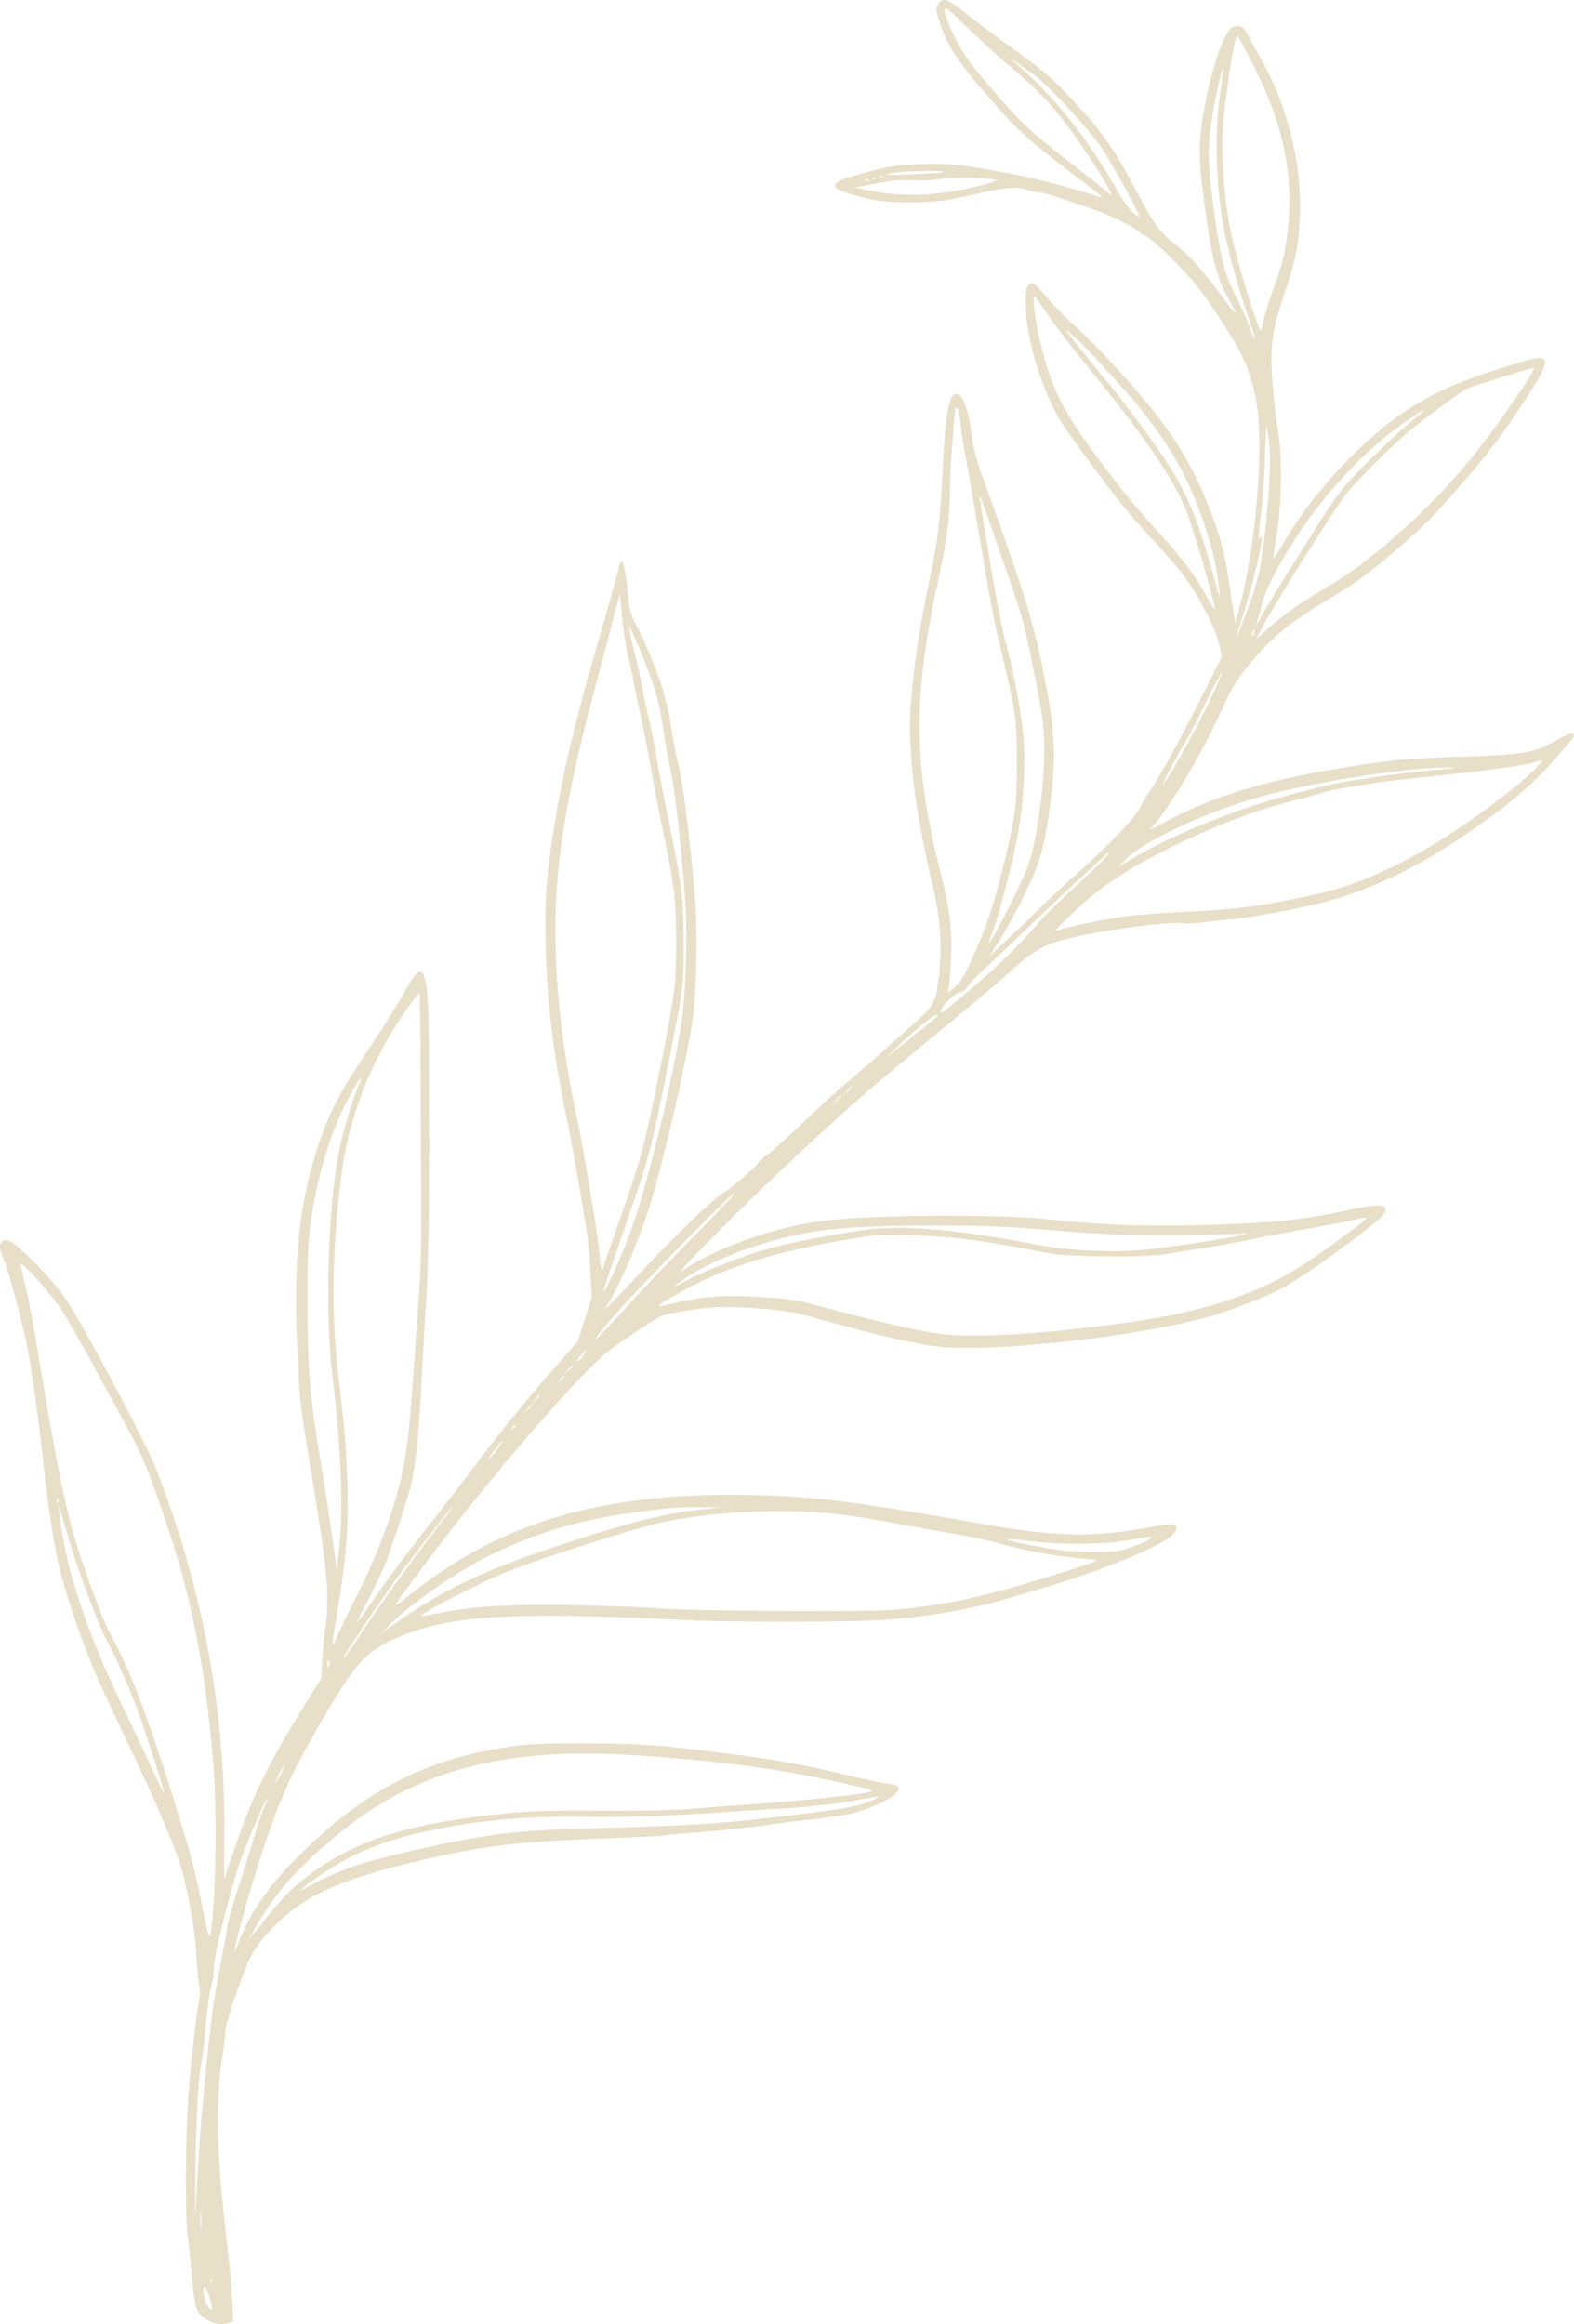 <svg xmlns="http://www.w3.org/2000/svg" viewBox="0 0 271.57 400.97"><path d="M161.9.7c-.48.74-.48.87.02 2.5 1.45 4.68 3.24 7.4 9.58 14.63 4.07 4.64 6.05 6.42 13.27 11.95 6.38 4.89 6.08 4.59 3.94 3.87-2.22-.76-9.93-2.82-12.19-3.26-10.08-1.97-12.34-2.24-17.73-2.07-3.67.12-4.99.29-8.01 1.07-5.9 1.52-6.94 1.99-6.57 2.95.18.47 3.05 1.43 6.27 2.09 3.46.71 10.59.64 14.14-.14 1.5-.33 3.68-.81 4.91-1.07 4.39-.95 5.77-1.02 7.85-.43 1.05.3 2.02.49 2.14.42.23-.14 9.15 2.82 11.29 3.75 2.98 1.3 5.26 2.51 5.75 3.06.27.3.68.57.87.57.75 0 6.74 5.75 8.97 8.61 3.36 4.3 7.37 10.7 8.56 13.66.57 1.41 1.31 3.91 1.65 5.57 1.58 7.71.22 25.4-2.82 36.59l-.69 2.53-.82-5.57c-.96-6.53-1.38-8.29-3.14-13-3.62-9.72-7.34-15.44-16.79-25.79-2.14-2.35-5.17-5.41-6.78-6.86-1.6-1.44-3.79-3.66-4.87-4.94-2.22-2.62-2.61-2.89-3.27-2.23-.38.38-.47 1.14-.44 3.7.08 5.48 2.64 14.08 5.78 19.41 1.45 2.45 8.51 12.04 11.68 15.86 1.04 1.25 3.45 3.94 5.38 6.02 1.94 2.08 4.27 4.91 5.22 6.32 2.44 3.64 4.76 8.33 5.31 10.71l.47 2.05-3.49 6.95c-3.68 7.34-7.93 15.04-9.24 16.76-.43.57-.98 1.5-1.24 2.11-.71 1.69-5.2 6.45-11.01 11.65-2.92 2.62-5.63 5.12-6.05 5.58-.41.45-2.63 2.61-4.92 4.77l-4.17 3.94 1.72-2.69c.95-1.49 2.85-4.98 4.25-7.81 2.8-5.65 3.52-8.16 4.48-15.5 1.17-9.01.91-13.27-1.53-24.98-1.53-7.34-3.35-13.06-10.21-32.05-.92-2.56-1.5-4.75-1.68-6.32-.36-3.22-1.22-6.51-1.87-7.16-1.89-1.89-2.64.96-3.22 12.28-.48 9.42-.81 12.31-2.12 18.48-2.48 11.71-3.73 21.66-3.5 27.87.3 7.83 1.41 15.17 3.91 25.73 1.25 5.3 1.63 10.36 1.11 14.96-.59 5.27-.72 5.52-4.58 8.97a903.3 903.3 0 00-5.19 4.67c-1 .91-3.45 3.02-5.43 4.69-1.99 1.67-5.66 5-8.16 7.4-2.5 2.4-5.31 4.94-6.24 5.64-.93.7-1.7 1.39-1.7 1.52 0 .33-4.85 4.52-5.57 4.82-1.09.44-7.41 6.38-12.34 11.59-2.65 2.8-5.67 5.97-6.73 7.06-1.9 1.96-1.9 1.96-1.1.62 2.51-4.21 5.69-11.92 7.54-18.27 2.55-8.76 5.97-23.84 6.92-30.49.67-4.69.91-14.66.49-20.16-.8-10.44-2.08-20.77-3.08-24.71-.32-1.26-.79-3.76-1.06-5.57-.79-5.39-2.71-11.04-5.91-17.45-1.18-2.35-1.36-3.01-1.55-5.39-.24-3.1-.77-5.87-1.11-5.87-.13 0-.38.57-.56 1.29-.57 2.31-2.1 7.82-3.49 12.55-3.4 11.53-5.92 21.96-7.32 30.3-1.57 9.36-1.92 13.75-1.73 21.91.22 10.09 1.29 18.9 3.65 30.09.89 4.24 3.1 16.94 3.59 20.61.1.75.31 3.31.46 5.72l.29 4.36-1.23 3.88-1.23 3.88-2.6 2.92c-5.2 5.84-11.11 13.07-14.96 18.27-.95 1.29-3.96 5.18-6.67 8.64-5.55 7.07-8.96 11.64-11.75 15.74-1.04 1.53-1.97 2.8-2.06 2.8s.68-1.55 1.69-3.45c1.01-1.9 2.36-4.72 3-6.27 1.2-2.91 3.83-10.95 4.65-14.2.66-2.64 1.32-9.03 1.7-16.55.19-3.64.48-8.86.65-11.59.61-9.63.76-17.51.7-36.87-.05-18.87-.1-19.94-.95-22.81-.1-.33-.4-.51-.76-.45-.42.06-1.23 1.2-2.63 3.7-1.12 1.99-3.89 6.38-6.17 9.78-4.93 7.34-6.9 11.16-8.75 16.91-3.21 9.98-4.17 19.65-3.48 34.85.4 8.77.51 9.69 2.59 22.27 2.65 16.01 3.01 20.11 2.22 25.88-.17 1.24-.39 3.67-.49 5.39l-.18 3.13-1.71 2.74c-7.42 11.89-10.11 17.32-13.42 27.11l-1.63 4.82.03-8.43c.08-21.37-3.81-42.01-11.77-62.39-1.67-4.29-12.12-23.99-15.27-28.8-1.33-2.02-3.17-4.21-5.63-6.68-3.87-3.88-5.02-4.59-5.78-3.55-.45.61-.4.9.65 3.61.85 2.19 3.24 11.35 3.9 14.9.77 4.16 1.9 12.37 2.58 18.66.87 8.07 2 15.53 2.87 19.02 1.41 5.66 4.85 15.38 7.21 20.4 1.29 2.74 4.02 8.55 6.08 12.94 3.91 8.34 6.53 14.52 7.58 17.91 1.3 4.18 2.46 10.77 2.75 15.56.16 2.59.4 5 .54 5.37.15.41.09 1.58-.15 2.96-.69 3.86-1.59 12.55-1.91 18.39-.37 6.74-.36 19.08 0 21.37.15.91.46 3.97.7 6.83.29 3.49.61 5.53.95 6.26.81 1.7 3.7 2.9 5.41 2.25l.84-.32-.21-3.97c-.12-2.2-.34-4.91-.5-6.08-.16-1.16-.65-5.75-1.11-10.23-1.05-10.41-1.09-18.57-.12-25.07.35-2.35.64-4.65.64-5.12 0-.92 2.37-7.98 3.87-11.5 1.59-3.75 6.03-8.3 10.85-11.12 3.19-1.87 8.64-3.87 14.48-5.33 14.26-3.56 19.71-4.28 37.26-4.93 4.66-.17 8.66-.37 8.86-.44.21-.07 3.02-.32 6.24-.57 3.22-.25 7.77-.72 10.08-1.04 2.33-.32 6.23-.82 8.73-1.1 2.5-.28 5.45-.69 6.62-.9 4.42-.82 9.58-3.5 9.11-4.72-.12-.3-.78-.52-1.98-.66-.99-.12-4.3-.82-7.34-1.56-6.61-1.61-11.92-2.57-19.8-3.56-12.25-1.55-15.75-1.8-25.13-1.82-7.98-.01-9.54.07-13.42.67-14.42 2.25-24.59 7.59-35.96 18.87-4.91 4.87-8.17 9.53-10.09 14.42-.46 1.17-.84 2.04-.85 1.93-.04-.89 2.52-10.26 4.26-15.59 3.81-11.66 5.55-15.41 12.66-27.36 4.71-7.91 7.04-9.92 14.33-12.37 8.17-2.74 19.74-3.19 46.68-1.81 7.04.36 26.92.37 33.13 0 7.67-.44 15.97-1.84 22.39-3.77 1.83-.55 5-1.49 7.07-2.09 7.85-2.29 17.8-6.3 20.58-8.29.96-.69 1.38-1.21 1.38-1.71 0-.86-.66-.9-4.09-.26-10.12 1.88-16.46 1.78-29.07-.43-22.45-3.93-28.83-4.75-39.21-5.02-26.21-.68-44 4.44-60.01 17.29-3.15 2.53-3.21 2.69 1.14-3.24 11.07-15.08 28.09-34.94 33.5-39.08 1.96-1.5 7.17-4.97 8.61-5.73 1.04-.55 6.14-1.43 9.54-1.66 3.43-.23 11.97.44 14.63 1.15.92.25 3.91 1.06 6.62 1.8 7.55 2.07 13.83 3.47 17.21 3.84 9.72 1.07 35.03-1.77 47.16-5.28 3.19-.92 8.9-3.12 11.47-4.4 2.58-1.29 7.25-4.44 12.79-8.62 5.09-3.84 5.93-4.63 5.79-5.43-.16-.85-1.75-.84-5.82.05-8.49 1.86-13.84 2.41-26.96 2.74-8.64.22-17.18-.11-25.1-.98-8.91-.98-30.8-.84-39.27.24-8.4 1.07-18.6 4.71-24.23 8.64-1.96 1.37 9.69-10.43 17.91-18.13 11.12-10.42 14.32-13.22 28.62-24.94 3.37-2.76 7.94-6.65 10.14-8.62 4.59-4.11 5.9-4.77 12.1-6.14 5.69-1.26 16.69-2.58 17.82-2.15.23.09 1.64.02 3.11-.15 1.48-.17 4.05-.46 5.7-.63 3.14-.32 8.91-1.36 13.51-2.42 9.68-2.24 18.75-6.63 29.13-14.1 5.81-4.18 9.36-7.29 12.56-11 3.51-4.06 3.48-4.03 3.12-4.39-.23-.23-1.05.08-2.71 1.02-4 2.27-5.66 2.57-16.19 2.91-9.96.32-12.65.58-21.22 1.99-13 2.15-21.75 4.8-29.76 9.02l-3.1 1.63 1.04-1.29c3.56-4.42 8.45-12.88 11.86-20.52 1.12-2.5 2.08-4.06 3.93-6.35 4.01-4.97 7.36-7.72 14.98-12.24 3.94-2.34 7.4-4.97 12.34-9.36 3.99-3.54 4.59-4.16 9.93-10.27 4.37-5 6.83-8.28 10.96-14.63 4.23-6.5 4.2-7.57-.15-6.3-11.98 3.48-17.62 6.07-23.89 10.96-6.77 5.28-13.49 12.92-17.84 20.29-.99 1.69-1.84 3.04-1.89 2.99-.04-.04.1-1.1.32-2.33 1.2-6.92 1.36-14.67.43-20.46-.33-2.08-.75-5.81-.92-8.34-.4-5.73.01-8.55 2.17-14.84 1.82-5.3 2.36-8.02 2.59-12.94.42-8.91-2.04-19.11-6.53-27.08-.8-1.41-1.82-3.3-2.3-4.21-.69-1.32-1.03-1.67-1.7-1.75-.45-.05-1.05.08-1.29.28-1.76 1.45-4.51 10.82-5.24 17.86-.39 3.8-.25 6.29.79 13.84 1.16 8.46 2.11 11.93 4.23 15.53.58.99 1 1.87.93 1.94s-1.05-1.1-2.18-2.63c-3.53-4.79-5.85-7.38-8.28-9.25-2.66-2.05-3.55-3.3-7.12-10.04-3.33-6.29-5.6-9.51-10.18-14.42-4.13-4.43-5.12-5.27-12.34-10.48-2.17-1.56-5.12-3.8-6.62-5.02-2.92-2.37-3.76-2.64-4.54-1.44zm4.49 3.58c1.51 1.53 5.17 4.86 8.09 7.36 5.69 4.88 7.87 7.32 12.51 14.03 2.35 3.4 5.08 7.98 4.76 7.98-.08 0-.6-.39-1.14-.86-.55-.47-2.95-2.38-5.36-4.26-7.13-5.56-8.57-6.87-12.46-11.28-5.93-6.74-7.55-9.11-9.2-13.42-1.23-3.21-.74-3.13 2.79.45zm49.92 7.1c4.94 9.69 6.82 18.35 5.96 27.39-.43 4.47-.9 6.47-2.69 11.44-.8 2.23-1.56 4.72-1.68 5.52-.12.81-.3 1.35-.42 1.22-.67-.77-3.81-11.04-4.95-16.22-1.37-6.2-1.97-14.66-1.43-20.01.76-7.52 2.02-14.99 2.45-14.54.13.13 1.36 2.47 2.76 5.21zm-37.5 1.85c2.35 1.77 9.27 9.35 11.32 12.39 1.68 2.5 6.68 11.63 6.47 11.83-.05.05-.56-.3-1.13-.77-.57-.47-1.79-2.18-2.69-3.78-5.08-9-10.66-16.02-17.31-21.8l-1.5-1.31 1.66 1.14c.9.62 2.35 1.67 3.19 2.3zm31.73 2.67c-1.05 7.15-.75 16.58.76 24.23.76 3.84 2.45 9.93 3.95 14.23.76 2.2 1.32 4.04 1.25 4.12-.07.08-.46-.77-.84-1.88-.39-1.12-1.43-3.48-2.31-5.25-2.01-4.03-2.63-6.26-3.59-12.88-1.17-8.07-1.39-11.27-1.03-15.29.26-2.98 2.03-11.69 2.32-11.41.05.05-.18 1.9-.5 4.12zm-48.01 13.84c-1.08.21-9.86.56-9.69.39.05-.05.81-.21 1.71-.36 2.08-.34 9.73-.37 7.98-.03zm-10.17.78c-.1.1-.36.11-.57.03-.25-.09-.18-.16.18-.18.3-.02.49.06.39.15zm-1.21.3c-.1.1-.36.11-.57.03-.25-.09-.18-.16.18-.18.3-.02.49.06.39.15zm20.11.12c.66.14.97.26.68.28-.3.02-.75.15-1.05.3-.29.15-2.21.63-4.29 1.07-6.14 1.31-11.96 1.35-17.45.11l-1.65-.37 2.11-.38c1.17-.21 2.88-.51 3.85-.68.96-.17 2.86-.23 4.21-.15 1.35.08 3.08.02 3.82-.13 1.69-.35 8.17-.39 9.78-.06zm-21.31.18c-.1.1-.36.11-.57.03-.25-.1-.18-.16.18-.18.3-.02.49.06.39.15zm30.76 23.07c1.14 1.7 4.06 5.52 6.49 8.5 10.26 12.58 15 19.46 17.43 25.31 1.06 2.56 4.96 15.91 4.99 17.09 0 .16-.73-.99-1.63-2.56-2.13-3.73-4.51-6.83-8.61-11.26-1.84-1.98-4.79-5.48-6.6-7.82-9.3-12.07-11.14-15.48-13.39-24.8-.75-3.13-1.31-7.55-.95-7.55.1 0 1.12 1.4 2.26 3.08zm8.27 7.57c1.37 1.5 3.55 3.89 4.83 5.3 4.83 5.3 9.23 11.8 11.44 16.91 2.44 5.63 3.99 10.51 4.67 14.69.73 4.51.74 5.34.03 2.71-3.24-11.92-5.03-16.27-9.45-22.87-1.85-2.77-7.33-10.11-9.22-12.34-.77-.91-2.88-3.49-4.68-5.72-2.99-3.7-3.14-3.95-1.7-2.74.87.73 2.71 2.56 4.08 4.06zm73.57 5.36c-7.4 11.07-13.58 18.25-22.07 25.64-4.6 4.01-7.42 6.07-11.98 8.79-4.06 2.42-6.9 4.43-9.66 6.85l-2.11 1.84 1.46-2.71c2.2-4.09 12.13-19.84 14.05-22.27 1.72-2.18 7.49-7.97 10.5-10.52 3.01-2.56 9.46-7.31 10.53-7.75 1.11-.46 10.9-3.51 11.35-3.52.21 0-.72 1.64-2.06 3.66zm-97.04 4.23c.08.54.24 1.85.35 2.93.11 1.07.46 3.25.78 4.82.32 1.57 1.46 8.13 2.53 14.54 1.07 6.41 2.28 13.13 2.69 14.9.42 1.78 1.15 4.91 1.64 6.98 1.75 7.4 1.94 9 1.94 16.1 0 7.57-.22 9.21-2.53 18.51-1.65 6.65-2.77 9.93-5.24 15.38-1.39 3.07-1.97 4.01-2.95 4.8l-1.22.98.2-.87c.11-.48.28-2.71.38-4.94.23-5.04-.16-8.34-1.69-14.45-4.81-19.17-4.94-30.3-.6-50.56 1.57-7.31 2.08-11.12 2.1-15.5 0-1.99.21-6.05.46-9.03.25-2.98.45-5.45.45-5.49 0-.05.11-.08.29-.08.16 0 .35.44.44.98zm80.23-.56s-1.05.95-2.32 1.99c-3.1 2.54-9.66 8.96-11.67 11.43-.89 1.08-2.71 3.7-4.08 5.87-6.08 9.6-8.57 13.63-9.84 15.92-.75 1.35-1.25 2.17-1.13 1.84.12-.33.54-1.81.94-3.31.75-2.76 2.18-5.69 5.06-10.35 5.32-8.61 12.78-16.63 20.09-21.61 2.71-1.85 2.95-1.99 2.95-1.77zm-26.79 5.27c.38 2.72.1 8.79-.75 16.28-.54 4.72-.86 6.45-1.8 9.48-.72 2.35-3.12 8.61-3.15 8.25 0-.1.52-1.81 1.16-3.76 1.96-5.99 3.97-14.93 3.07-13.66-.43.6-.42.39.12-4.21.25-2.07.54-6.3.64-9.4.11-3.1.23-5.61.27-5.57.04.04.24 1.22.43 2.6zm-48.34 13.72c.75 2.15 2.25 6.46 3.34 9.55 1.08 3.1 2.26 6.77 2.61 8.14.87 3.4 2.85 13.34 3.28 16.46.52 3.79.42 9.18-.29 14.54-1.01 7.64-1.64 10.12-3.67 14.35-2.18 4.54-5.07 10.02-5.22 9.87-.07-.07.28-1.14.77-2.41.99-2.55 3.23-11.29 4.19-16.34.96-5.03 1.36-12.23.96-16.91-.34-3.88-1.66-11.07-2.75-14.99-.89-3.2-1.97-8.73-3.46-17.82-.75-4.54-1.36-8.33-1.36-8.43 0-.51.37.39 1.62 3.97zm-63.27 16.73c.16 2.05.62 5.02 1.01 6.59.39 1.57.8 3.47.92 4.21.12.74.67 3.46 1.23 6.02.57 2.58 1.42 6.95 1.91 9.78.49 2.83 1.42 7.67 2.09 10.83 1.84 8.79 2.14 11.34 2.16 18.39.01 7.56-.18 9.09-3 23.11-2.47 12.28-3.1 14.64-6.66 24.74-1.46 4.15-2.75 7.92-2.86 8.37-.11.45-.25.76-.32.69s-.26-1.53-.43-3.25c-.38-3.85-2.73-17.91-3.93-23.56-2.44-11.5-3.62-21.92-3.63-32.08-.01-11.74 1.88-23.2 6.96-42.13 1.18-4.39 2.57-9.68 3.1-11.78.53-2.11 1-3.77 1.05-3.73.05.04.23 1.76.39 3.81zm4.01 7.95c1.7 4.3 2.47 7.13 3.03 11.07.25 1.78.71 4.39 1.03 5.84.97 4.39 1.95 12.64 2.76 23.26.47 6.2.19 16.64-.6 21.82-1.52 10.02-5.76 27.51-8.6 35.51-1.44 4.06-4.59 11.15-4.85 10.89-.05-.05.79-2.66 1.87-5.79s2.63-7.67 3.45-10.07c2.51-7.31 3.2-10.05 5.53-21.73 3.07-15.41 3.02-15.05 2.98-22.81-.04-7.67-.26-9.45-2.53-20.61-.81-3.97-1.75-8.9-2.1-10.95-.35-2.05-1.02-5.38-1.49-7.37-.47-2.02-1.01-4.58-1.2-5.75-.19-1.17-.66-3.31-1.05-4.82-.39-1.5-.78-3.24-.87-3.91l-.17-1.2.75 1.65c.42.92 1.33 3.13 2.06 4.97zm104.95-5.09c-.35.61-.45.42-.17-.33.1-.27.25-.42.33-.35.08.08.01.38-.16.68zm-8.18 12.7c-2.57 5.24-6.24 11.77-7.37 13.15-.62.75 1.87-4 3.78-7.22.79-1.33 2.49-4.6 3.79-7.31 1.3-2.71 2.41-4.76 2.47-4.57.06.18-1.14 2.86-2.66 5.96zm57.3 10.02c-4.32 4.56-15.98 12.84-23.17 16.46-7.68 3.86-11.29 5.07-20.37 6.81-6.33 1.21-9.57 1.58-17.51 1.96-3.16.15-7.13.43-8.88.61-3.16.33-11.05 1.87-12.55 2.44-.42.16-.82.25-.87.19-.05-.06 1.53-1.64 3.52-3.51 4.19-3.94 8.37-6.76 15.17-10.23 7.49-3.82 15.33-6.89 21.67-8.48 1.99-.5 4.49-1.18 5.57-1.51 1.08-.33 3.2-.8 4.74-1.04 1.53-.24 4.05-.63 5.58-.86 1.54-.23 5.18-.65 8.07-.93 7.76-.75 16.49-1.91 18.03-2.4 1.93-.62 2.01-.58 1.02.47zm-14.72.46c-4.39.37-10.95 1.1-13.24 1.48-1.5.24-3.64.57-4.82.72-1.16.16-5.24 1.09-9.06 2.08-10.53 2.72-22.25 7.52-29.61 12.14l-1.05.66 1.06-1.14c2.88-3.1 13.66-8.23 22.87-10.87 8.94-2.57 25.67-5.22 32.65-5.18 1.32 0 1.87.06 1.2.12zm-59.61 14.98c-.08.23-2.41 2.51-5.18 5.07-2.77 2.56-5.64 5.35-6.38 6.21-4.32 4.98-8.42 8.9-14.95 14.28-2.29 1.88-2.44 1.97-2.15 1.1.35-1.02 2.58-3.01 3.38-3.01.27 0 .78-.44 1.14-.98.37-.54 1.61-1.85 2.78-2.92 1.16-1.07 5.04-4.74 8.59-8.16s7.69-7.3 9.18-8.62c1.5-1.34 2.89-2.63 3.13-2.92.49-.6.66-.62.46-.06zm-118.5 41.65c.04 9.72.08 20.17.09 23.23 0 3.06-.18 8.22-.42 11.44-.24 3.22-.59 8.11-.78 10.83-.7 10.08-.89 12.16-1.51 16.31-1.05 7.01-4.08 15.74-8.47 24.47-1.5 2.98-3.04 6.16-3.43 7.07-.89 2.1-.89 1.62.03-3.82 1.59-9.48 2.05-14.99 1.85-22.21-.1-3.64-.37-8.38-.61-10.53-.23-2.15-.72-6.62-1.09-9.93-1.14-10.33-.89-21.64.78-34.16 1.04-7.79 4.09-16.38 8.33-23.41 2-3.31 4.81-7.3 5.01-7.1.08.08.18 8.1.23 17.82zm89.19-13.96c0 .07-.9.85-2.02 1.75-6.47 5.23-7.34 5.9-6.23 4.85 5.09-4.83 8.25-7.36 8.25-6.6zm-99.91 12.03c-1.02 2.4-2.67 7.85-3.28 10.86-1.95 9.63-2.56 27.75-1.29 38.67 1.61 13.84 1.97 23.17 1.19 30.67l-.36 3.49-.96-6.77A741.01 741.01 0 0055 250.18c-1.54-9.21-1.93-14.35-1.96-25.58-.02-6.95.1-9.98.5-13.18.87-6.8 2.9-14.19 5.33-19.41 1.12-2.41 3.2-6.08 3.44-6.08.07 0-.14.6-.44 1.32zm85.16.3s-.38.42-.83.81l-.83.72.72-.81c.69-.78.93-.97.93-.72zm-1.81 1.48c0 .05-.5.55-1.13 1.13l-1.13 1.04 1.05-1.14c.96-1.05 1.21-1.26 1.21-1.02zm-21.21 19.85c-1.66 1.7-5.18 5.31-7.85 8.05-2.67 2.74-6.76 7.09-9.1 9.71-2.35 2.62-4.26 4.55-4.26 4.32s1.77-2.41 3.92-4.82c4.41-4.94 19.56-20.34 20-20.34.16 0-1.06 1.4-2.71 3.08zm109.06 3.48c-9.15 6.89-13.63 9.42-21.1 11.93-5.41 1.81-10.98 3.01-19.05 4.09-13.21 1.77-24.1 2.43-30.09 1.82-3.39-.35-11.65-2.21-20.77-4.69-4.7-1.28-5.57-1.42-10.68-1.73-6.38-.39-10.35-.11-15.2 1.08-3.51.86-3.37.64 1.2-1.9 7.79-4.33 15.86-6.89 28.71-9.09 5.03-.86 5.6-.9 11.32-.74 7.04.19 12.61.93 23.62 3.1 3.18.63 16.7.74 20.01.17 1.16-.2 4.21-.7 6.77-1.1 2.56-.4 5.89-1.01 7.39-1.34 1.49-.33 5.51-1.09 8.88-1.69 3.37-.59 7.31-1.34 8.71-1.64 1.41-.31 2.75-.57 2.98-.59.23-.02-.99 1.04-2.71 2.33zm-55.04-.41c11.5 1.01 13.79 1.12 24.23 1.09 5.96-.02 11.31-.12 11.89-.22.57-.11.96-.1.86.02-.39.42-14.76 2.61-18.92 2.88-5.51.36-12.14-.03-17.36-1.02-14.32-2.71-22.95-3.42-29.91-2.45-6.11.85-12.91 2.2-16.79 3.32-4.09 1.18-10.97 3.9-13.81 5.46-1.02.56-1.87.97-1.87.92s.78-.65 1.72-1.3c5.55-3.88 16.19-7.52 24.92-8.52 7.51-.86 26.15-.94 35.06-.16zM10.52 225.86c1.07 1.63 3.61 6.05 5.68 9.87 2.07 3.82 4.7 8.67 5.88 10.83 2.5 4.59 3.85 7.88 6.67 16.34 4.36 13.07 6.61 24.53 8 40.78.71 8.37.53 23.48-.35 29.4-.26 1.74-.39 1.38-1.58-4.51-1.25-6.2-1.77-8.16-4.45-16.85-4.47-14.51-7.94-23.67-11.09-29.34-1.37-2.47-4.38-10.41-6.2-16.4-1.84-6.04-3.51-14.39-6.45-32.2-.75-4.54-1.73-9.84-2.18-11.74-.45-1.9-.85-3.67-.91-3.91-.21-.99 5.17 4.97 6.98 7.73zm90.16 7.92c-.68.96-1.47 1.62-1.04.87.29-.51 1.4-1.78 1.56-1.78.07 0-.16.39-.52.9zm-1.8 1.93s-.38.42-.83.81l-.83.72.72-.81c.69-.78.93-.97.93-.72zm-1.51 1.8s-.32.36-.68.66l-.68.57.56-.66c.54-.63.79-.82.79-.57zm-4.21 3.31s-.32.36-.68.66l-.68.57.56-.66c.54-.63.79-.82.79-.57zm-1.2 1.48s-.44.49-.98.98l-.98.89.9-.99c.82-.9 1.06-1.1 1.06-.87zm-3.01 3.64c0 .07-.23.29-.53.53-.47.36-.48.35-.11-.14.4-.51.63-.66.63-.39zm-3.03 3.94c-.54.75-1.24 1.59-1.59 1.88-.34.29.04-.32.85-1.37 1.68-2.17 2.16-2.5.73-.51zm-75.91 9.24c-.1.25-.16.18-.18-.18-.02-.3.06-.49.15-.39.1.1.11.36.03.57zm2.4 8.21c1.46 4.78 5.01 14.03 6.07 15.8 1.07 1.8 4.25 9.03 5.36 12.19 1.44 4.09 4.63 14.08 4.53 14.17-.05.05-.88-1.62-1.85-3.73-.97-2.1-3.42-7.28-5.44-11.5-5.44-11.35-8.87-21.11-10.24-29.13-.81-4.76-.92-6.53-.25-3.97.24.92 1.05 3.67 1.82 6.17zm65.48-6.99c-.16.21-1.43 1.85-2.85 3.69-3.66 4.72-10.15 13.79-13.1 18.3-1.4 2.14-2.61 3.81-2.69 3.73-.17-.18 6.33-9.84 9.65-14.36 2.79-3.79 8.99-11.74 9.15-11.74.07 0 0 .17-.17.38zm43.11.08c-6.1.67-10.83 1.81-21.22 5.12-15.47 4.92-23.18 8.5-31.9 14.77l-1.96 1.41 1.04-1.11c3.12-3.35 11.39-9.18 16.96-11.97 8.55-4.28 16.28-6.54 26.99-7.91 5.03-.64 5.59-.68 9.93-.69h3.76l-3.61.38zm23.92.85c2.08.24 6.32.92 9.48 1.52s7.74 1.42 10.23 1.84c2.5.42 5.79 1.1 7.37 1.54 5.81 1.59 11.04 2.5 16.7 2.89 1.05.07.6.28-3.61 1.64-14.32 4.61-21.38 6.21-31.06 7.03-4.89.41-35.54.2-41.17-.29-1.82-.16-7.64-.38-12.94-.49-11.04-.24-17.89.12-23.47 1.21-1.99.39-3.65.67-3.7.62-.39-.37 10.08-5.75 15.17-7.79 5.75-2.3 22.71-7.66 26.81-8.47 9.37-1.85 20.8-2.32 30.18-1.24zm52.13 4.89c-1.23.58-2.98 1.18-3.91 1.34-2.5.42-7.28.34-10.89-.16-3.4-.48-8.84-1.63-8.64-1.83.07-.07 1.93.1 4.15.37 5.6.67 12.46.62 16.82-.14 4.76-.82 5.02-.78 2.47.43zM56.85 287.2c-.24.62-.41.54-.41-.18 0-.33.13-.52.29-.42.16.1.22.36.12.6zm57.38 15.96c12.46.99 20.76 2.17 30.33 4.28 6.23 1.38 6.4 1.43 5.27 1.76-1.46.42-11.41 1.45-20.1 2.07-3.64.26-8.52.63-10.83.82-2.39.2-9.03.32-15.32.29-9.18-.05-12.1.04-16.85.53-14.11 1.46-22.43 3.72-29.64 8.06-4.42 2.66-7.17 5.02-10.1 8.65-1.33 1.65-2.81 3.48-3.28 4.06l-.86 1.05.83-1.5c3.55-6.46 7.87-11.34 15.49-17.46 7.86-6.31 16.85-10.33 26.93-12.04 8.26-1.4 15.92-1.56 28.14-.58zm-65.76 2.85c-.42.84-.82 1.5-.9 1.5s.18-.66.6-1.5.82-1.5.9-1.5-.18.66-.6 1.5zm102.68 4.25c-2.48 1.42-5.99 2.01-23.23 3.87-5.07.55-12.64.95-23.02 1.21-12.28.32-16.41.63-23.29 1.79-5.63.95-16.91 3.57-20.04 4.66-3.25 1.13-6.46 2.54-8.31 3.65-2.75 1.65-1.08.12 2.35-2.16 5.55-3.69 10.41-5.68 17.94-7.33 8.59-1.88 17.24-2.68 27.14-2.51 6.91.12 14.42-.13 24.68-.83 2.4-.16 6.53-.42 9.18-.57 4.88-.28 10.23-.89 14.29-1.64 2.83-.52 2.97-.53 2.32-.15zm-105.49 1.36c-.32.63-.89 2.18-1.25 3.42-.36 1.24-1.6 5.24-2.75 8.88-1.15 3.64-2.15 6.96-2.21 7.37-.07.42-.14.75-.17.75s-.08.33-.12.75c-.04.42-.3 1.9-.57 3.31-2.02 10.49-2.05 10.74-3.5 25.58-.52 5.35-.96 11.83-1.35 20.16-.06 1.24-.06-2.35 0-7.98.1-9 .58-16.78 1.17-18.81.07-.25.35-2.86.61-5.81.27-2.95.68-5.91.92-6.59.24-.67.44-1.9.44-2.68s.21-2.38.46-3.49c1.5-6.68 3.34-13.42 4.48-16.4 1.65-4.33 4.12-9.93 4.3-9.75.07.07-.15.65-.47 1.28zm-10.97 72.69c-.07.71-.12.21-.12-1.11s.05-1.91.12-1.29c.07.62.07 1.69 0 2.41zm1.8 9.65c-.08.21-.15.05-.15-.38s.07-.59.15-.38c.08.21.08.54 0 .75zm-.31 2.6c.58 1.99.59 2.09.08 1.82-.55-.29-1.17-2-1.17-3.24s.49-.66 1.1 1.41z" fill="#e8dfc8" data-name="レイヤー_2"/></svg>
